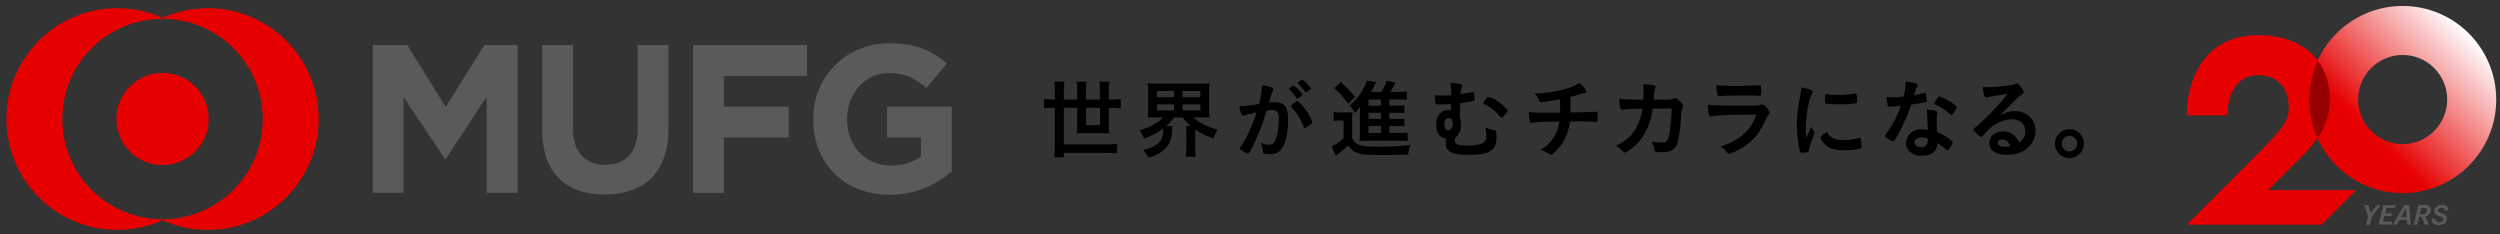<svg width="331" height="31" viewBox="0 0 331 31" fill="none" xmlns="http://www.w3.org/2000/svg">
<rect x="0" y="0" width="331" height="31" fill="#333333" stroke="none"/>
<path d="M64.44 25.54V12.79L59.02 21.05H58.91L53.44 12.87V25.53H49.36V5.96H53.92L59.02 14.17L64.12 5.96H68.52V25.53H64.44V25.54ZM80.08 25.76C74.86 25.76 71.78 22.85 71.78 17.15V5.96H75.86V17.03C75.86 20.19 77.55 21.82 80.14 21.82C82.73 21.82 84.42 20.25 84.42 17.17V5.96H88.5V17C88.5 22.87 85.3 25.75 80.08 25.75M95.84 10.04V14.12H104.4V18.2H95.84V25.54H91.76V5.97H106.85V10.05H95.84V10.04ZM117.79 25.79C111.75 25.79 107.66 21.55 107.66 15.81V15.76C107.66 10.25 111.89 5.73 117.77 5.73C121.26 5.73 123.34 6.67 125.36 8.41L122.65 11.64C121.16 10.41 119.9 9.67 117.66 9.67C114.55 9.67 112.15 12.42 112.15 15.71V15.77C112.15 19.33 114.53 21.92 117.97 21.92C119.52 21.92 120.71 21.53 121.93 20.75V18.2H117.45V14.12H126.01V22.71C123.97 24.41 121.34 25.79 117.79 25.79Z" fill="#5A5A5A"/>
<path d="M27.51 1.08C25.37 1.08 23.35 1.54 21.52 2.36C19.69 1.54 17.67 1.08 15.53 1.08C7.42 1.08 0.85 7.65 0.85 15.76C0.85 23.87 7.43 30.44 15.53 30.44C17.67 30.44 19.69 29.98 21.52 29.16C23.35 29.98 25.37 30.44 27.51 30.44C35.62 30.44 42.19 23.87 42.19 15.76C42.19 7.65 35.62 1.08 27.51 1.08ZM21.52 29.03C14.19 29.03 8.25 23.09 8.25 15.76C8.25 8.43 14.19 2.49 21.52 2.49C28.85 2.49 34.79 8.43 34.79 15.76C34.79 23.09 28.85 29.03 21.52 29.03ZM27.63 15.76C27.63 19.13 24.9 21.86 21.52 21.86C18.14 21.86 15.41 19.13 15.41 15.76C15.41 12.39 18.14 9.65 21.52 9.65C24.9 9.65 27.63 12.39 27.63 15.76Z" fill="#E60000"/>
<path d="M139.65 12.11C139.65 11.63 139.63 11.26 139.58 10.8H140.92C140.87 11.15 140.85 11.56 140.85 12.11V13.18H142.62V11.99C142.62 11.54 142.6 11.2 142.55 10.8H143.86C143.81 11.18 143.79 11.54 143.79 11.97V13.18H145.63V11.97C145.63 11.47 145.62 11.17 145.56 10.8H146.88C146.84 11.19 146.81 11.53 146.81 11.97V13.18H147.2C147.7 13.18 148.06 13.16 148.39 13.11V14.34C148.04 14.3 147.69 14.27 147.2 14.27H146.81V16.67C146.81 17.01 146.82 17.32 146.86 17.66C146.59 17.64 146.31 17.63 145.95 17.63H143.53C143.15 17.63 142.88 17.64 142.59 17.66C142.61 17.41 142.62 17.1 142.62 16.74V14.27H140.85V19.12H146.54C147.13 19.12 147.47 19.11 147.91 19.05V20.31C147.46 20.27 147.05 20.24 146.54 20.24H140.85V20.82H139.58C139.63 20.36 139.65 19.89 139.65 19.29V14.27H139.43C138.94 14.27 138.57 14.29 138.23 14.34V13.11C138.58 13.15 138.93 13.18 139.43 13.18H139.65V12.11ZM143.8 16.56H145.64V14.27H143.8V16.56Z" fill="black"/>
<path d="M153.1 15.53C152.64 15.53 152.3 15.54 151.95 15.58C152 15.24 152.01 14.97 152.01 14.46V12.19C152.01 11.65 152 11.37 151.95 11.03C152.31 11.07 152.6 11.08 153.13 11.08H158.98C159.5 11.08 159.79 11.07 160.15 11.03C160.1 11.34 160.09 11.64 160.09 12.19V14.46C160.09 14.97 160.1 15.28 160.15 15.58C159.8 15.55 159.47 15.53 158.99 15.53H158.02C158.74 16.23 159.85 16.8 161.21 17.17C160.95 17.58 160.82 17.82 160.63 18.35C159.66 17.99 158.87 17.58 158.25 17.15V19.56C158.25 20.04 158.27 20.4 158.32 20.76H157C157.04 20.42 157.07 20.07 157.07 19.56V17.53C157.07 17.12 157.06 16.91 157.03 16.67H157.65C157.13 16.23 156.97 16.06 156.57 15.55H155.43C155.12 15.99 154.89 16.25 154.41 16.69H155.23C155.21 16.8 155.2 16.95 155.19 17.19C155.12 19.21 154.3 20.18 152.08 20.88C151.85 20.47 151.77 20.36 151.35 19.87C152.38 19.6 152.88 19.37 153.35 18.97C153.79 18.59 154.01 18 154.01 17.16V17.02C153.26 17.59 152.61 17.93 151.49 18.36C151.26 17.82 151.17 17.63 150.89 17.24C152.28 16.86 153.32 16.29 153.99 15.55H153.09L153.1 15.53ZM153.18 12.88H155.44V12.05H153.18V12.88ZM153.18 14.62H155.44V13.81H153.18V14.62ZM156.57 12.88H158.93V12.05H156.57V12.88ZM156.57 14.62H158.93V13.81H156.57V14.62Z" fill="black"/>
<path d="M164.98 15.19C164.89 15.21 164.84 15.23 164.78 15.27C164.72 15.3 164.69 15.32 164.64 15.32C164.39 15.32 164.21 14.89 164.07 14.05H164.29C164.77 14.05 165.98 13.9 166.71 13.76C166.95 12.77 167.07 12.01 167.07 11.48C167.07 11.43 167.07 11.37 167.06 11.29C167.55 11.34 168.02 11.44 168.33 11.57C168.51 11.64 168.6 11.73 168.6 11.84C168.6 11.9 168.59 11.94 168.53 12.03C168.417 12.23 168.243 12.747 168.01 13.58C168.28 13.55 168.59 13.52 168.78 13.52C169.24 13.52 169.61 13.61 169.87 13.79C170.33 14.12 170.55 14.79 170.55 15.82C170.55 17.51 170.24 18.97 169.72 19.68C169.36 20.18 168.88 20.42 168.21 20.42C167.8 20.42 167.42 20.36 167.3 20.3C167.24 20.26 167.197 20.1 167.17 19.82C167.14 19.51 167.07 19.24 166.93 18.92C167.52 19.13 167.67 19.16 168.03 19.16C168.57 19.16 168.8 18.9 169.05 17.98C169.22 17.38 169.31 16.6 169.31 15.76C169.31 14.87 169.09 14.56 168.49 14.56C168.28 14.56 167.96 14.59 167.69 14.63C167.66 14.77 167.64 14.78 167.6 14.93C167.28 16.1 166.7 17.62 166.12 18.85C165.52 20.09 165.37 20.34 165.22 20.34C165.13 20.34 164.82 20.18 164.49 19.96C164.23 19.8 164.16 19.73 164.16 19.64C164.16 19.6 164.317 19.337 164.63 18.85C165.25 17.88 166.07 16 166.36 14.87C165.52 15.06 165.05 15.17 164.95 15.2M172.12 12.86C171.94 13 171.81 13.05 171.76 13.05C171.73 13.05 171.69 13.03 171.66 12.97C171.42 12.58 171.02 12.14 170.69 11.86C170.67 11.84 170.66 11.81 170.66 11.79C170.66 11.75 170.74 11.67 170.93 11.52C171.12 11.38 171.18 11.35 171.26 11.35C171.44 11.35 172.44 12.36 172.44 12.54C172.44 12.61 172.35 12.69 172.12 12.86ZM170.92 14.06C170.92 13.98 171.02 13.88 171.35 13.62C171.58 13.45 171.69 13.38 171.78 13.38C171.93 13.38 172.44 13.93 172.92 14.6C173.32 15.17 173.75 15.98 173.75 16.17C173.75 16.28 173.72 16.32 173.35 16.61C173.12 16.79 172.86 16.94 172.77 16.94C172.69 16.94 172.66 16.91 172.58 16.71C172.36 16.17 172.17 15.79 171.86 15.3C171.55 14.81 171.53 14.79 170.99 14.2C170.94 14.14 170.92 14.11 170.92 14.06ZM172.4 10.57C172.59 10.57 173.56 11.54 173.56 11.73C173.56 11.79 173.49 11.85 173.26 12.01C173.06 12.17 172.95 12.23 172.91 12.23C172.87 12.23 172.777 12.123 172.63 11.91C172.44 11.65 172.07 11.26 171.87 11.09C171.84 11.06 171.81 11.03 171.81 11C171.81 10.91 172.28 10.57 172.4 10.57Z" fill="black"/>
<path d="M176.55 14.83C176.84 14.88 177.03 14.89 177.41 14.89H178.23C178.56 14.89 178.81 14.88 179.07 14.85C179.04 15.14 179.03 15.45 179.03 16.03V18.3C179.34 18.87 179.61 19.08 180.22 19.26C180.62 19.36 181.38 19.42 182.39 19.42C184.24 19.42 185.66 19.34 186.75 19.18C186.56 19.72 186.5 19.93 186.42 20.47C185.36 20.5 184.06 20.53 182.75 20.53C181.11 20.53 180.37 20.47 179.82 20.29C179.26 20.11 178.87 19.83 178.47 19.29C178 19.73 177.78 19.93 177.2 20.35C177.1 20.43 176.95 20.54 176.85 20.62L176.32 19.38C176.72 19.22 177.24 18.87 177.89 18.31V15.96H177.3C177.01 15.96 176.83 15.97 176.56 16.02V14.84L176.55 14.83ZM177.51 10.86C178.29 11.54 178.87 12.14 179.41 12.84L178.5 13.72C177.83 12.82 177.48 12.43 176.65 11.69L177.51 10.87V10.86ZM183.96 17.6H185.27C185.8 17.6 186.11 17.59 186.37 17.56V18.67C186.07 18.64 185.75 18.63 185.29 18.63H181.01C180.51 18.63 180.29 18.64 180.01 18.66C180.04 18.31 180.05 18.1 180.05 17.56V14.79C180.05 14.56 180.05 14.44 180.07 14.14C179.84 14.47 179.69 14.65 179.41 14.95C179.15 14.48 179.01 14.29 178.72 13.98C179.79 12.99 180.32 12.25 180.79 11.14C180.87 10.97 180.91 10.83 180.95 10.66L182.19 10.87C182.07 11.13 181.96 11.363 181.86 11.57C181.86 11.57 181.75 11.77 181.53 12.17H182.89C183.23 11.61 183.41 11.23 183.59 10.7L184.77 10.92C184.7 11.03 184.67 11.09 184.51 11.4C184.37 11.67 184.26 11.87 184.07 12.17H185.19C185.66 12.17 185.99 12.16 186.27 12.11V13.22C186 13.19 185.76 13.17 185.35 13.17H183.95V13.98H184.85C185.46 13.98 185.65 13.97 185.94 13.95V14.96C185.66 14.94 185.44 14.93 184.85 14.93H183.95V15.74H184.85C185.46 15.74 185.68 15.73 185.94 15.71V16.72C185.61 16.69 185.44 16.69 184.85 16.69H183.95V17.61L183.96 17.6ZM182.85 13.18H181.19V13.99H182.85V13.18ZM182.85 14.93H181.19V15.74H182.85V14.93ZM181.19 17.6H182.85V16.68H181.19V17.6Z" fill="black"/>
<path d="M192.14 12.28C192.14 11.82 192.11 11.38 192.04 10.98C192.59 11 193.02 11.05 193.32 11.12C193.54 11.16 193.59 11.21 193.59 11.34C193.59 11.4 193.58 11.43 193.53 11.56C193.44 11.78 193.42 11.88 193.38 12.48C193.91 12.4 194.33 12.32 194.89 12.2C194.96 12.18 194.98 12.18 195.01 12.18C195.09 12.18 195.12 12.2 195.15 12.28C195.2 12.39 195.24 12.85 195.24 13.06C195.24 13.23 195.21 13.31 195.12 13.34C194.9 13.43 194.05 13.58 193.34 13.65C193.32 14.27 193.31 14.61 193.28 15.48C193.4 15.92 193.44 16.12 193.44 16.42C193.44 17.27 193.27 17.69 192.69 18.25C192.62 18.39 192.6 18.47 192.6 18.57C192.6 18.75 192.63 18.89 192.71 18.97C192.88 19.16 193.39 19.27 194.28 19.27C195.27 19.27 196.04 19.13 196.39 18.91C196.66 18.73 196.79 18.39 196.79 17.88C196.79 17.55 196.76 17.32 196.67 16.86C197.27 17.13 197.33 17.14 197.84 17.22C197.98 17.24 198.03 17.26 198.06 17.32C198.1 17.4 198.15 17.8 198.15 18.11C198.15 18.89 197.97 19.43 197.6 19.79C197.29 20.07 196.83 20.28 196.26 20.37C195.81 20.45 194.99 20.51 194.41 20.51C193.24 20.51 192.35 20.35 191.94 20.05C191.56 19.78 191.41 19.47 191.41 19.01C191.41 18.76 191.43 18.54 191.49 18.33C190.69 18.31 190.14 17.57 190.14 16.5C190.14 15.36 190.79 14.57 191.7 14.57C191.89 14.57 192 14.58 192.11 14.63C192.12 14.31 192.12 14.03 192.12 13.77C191.77 13.8 191.07 13.83 190.59 13.83C190.24 13.83 190.14 13.8 190.07 13.68C190.01 13.55 189.97 13.21 189.97 12.89V12.6C190.32 12.63 190.49 12.65 190.9 12.65C191.29 12.65 191.75 12.64 192.15 12.61V12.3L192.14 12.28ZM191.23 16.45C191.23 16.93 191.45 17.23 191.76 17.23C192.11 17.23 192.34 16.89 192.34 16.37C192.34 15.85 192.18 15.64 191.82 15.64C191.46 15.64 191.23 15.95 191.23 16.45ZM196.79 13.06C196.95 12.85 196.97 12.83 197.05 12.83C197.16 12.83 197.55 12.98 197.84 13.12C198.41 13.43 199.1 14 199.5 14.48C199.57 14.56 199.59 14.62 199.59 14.66C199.59 14.76 199.52 14.89 199.28 15.17C199.05 15.43 198.89 15.57 198.81 15.57C198.74 15.57 198.7 15.54 198.6 15.43C198 14.68 197.39 14.2 196.52 13.79C196.44 13.76 196.41 13.71 196.41 13.65C196.41 13.58 196.59 13.27 196.77 13.04" fill="black"/>
<path d="M206.55 14.91C206.56 14.65 206.56 14.49 206.56 14.07C206.56 13.97 206.56 13.66 206.55 13.14C205.73 13.31 204.31 13.53 204.04 13.53C203.93 13.53 203.85 13.47 203.79 13.34C203.72 13.17 203.55 12.87 203.44 12.7C203.44 12.69 203.35 12.59 203.17 12.37C204.68 12.36 206.15 12.13 207.57 11.69C208.22 11.48 208.6 11.3 209.14 10.98C209.64 11.42 210.05 11.95 210.05 12.14C210.05 12.24 209.98 12.29 209.83 12.31C209.61 12.33 209.48 12.37 209.19 12.46C208.6 12.65 208.5 12.69 207.92 12.83C207.93 13.27 207.93 13.34 207.93 13.94V14.89C209.62 14.87 210.87 14.83 211.24 14.8C211.29 14.79 211.32 14.79 211.35 14.79C211.5 14.79 211.53 14.9 211.53 15.39C211.53 16.12 211.52 16.14 211.35 16.14C211.33 16.14 210.96 16.12 210.84 16.11C210.36 16.08 209.69 16.07 207.85 16.07C207.71 17.21 207.38 18.16 206.86 18.96C206.53 19.46 205.97 20.07 205.54 20.41C205.47 20.46 205.43 20.48 205.37 20.48C205.303 20.48 205.143 20.403 204.89 20.25C204.66 20.1 204.38 19.99 203.96 19.84C204.79 19.35 205.34 18.83 205.78 18.08C206.11 17.51 206.37 16.77 206.46 16.09C204.35 16.11 203.48 16.15 202.95 16.24C202.83 16.25 202.78 16.26 202.74 16.26C202.64 16.26 202.59 16.23 202.57 16.15C202.49 15.89 202.43 15.39 202.41 14.84C202.9 14.9 203.63 14.92 205.09 14.92H206.54L206.55 14.91Z" fill="black"/>
<path d="M218.83 14.4C218.47 16.8 217.51 18.57 215.99 19.69C215.56 20.01 215.22 20.2 215.1 20.2C215.02 20.2 214.98 20.17 214.88 20.06C214.6 19.74 214.32 19.5 213.95 19.29C215.26 18.69 216.11 17.91 216.7 16.81C217.09 16.09 217.32 15.33 217.45 14.39C217.21 14.39 217.04 14.4 216.92 14.4C215.91 14.4 215.41 14.42 214.95 14.51C214.84 14.52 214.79 14.53 214.77 14.53C214.65 14.53 214.57 14.47 214.53 14.35C214.48 14.19 214.39 13.36 214.38 13.08C215.26 13.18 215.82 13.2 217.18 13.2H217.58C217.6 12.75 217.61 12.47 217.61 12.11C217.61 11.67 217.6 11.44 217.55 11.15C218.87 11.21 219.21 11.29 219.21 11.49C219.21 11.49 219.187 11.557 219.14 11.69C219.06 11.9 219.02 12.16 218.98 12.69C218.97 12.88 218.96 12.99 218.95 13.19H220.64C220.98 13.177 221.18 13.167 221.24 13.16C221.3 13.153 221.427 13.103 221.62 13.01C221.62 13.01 221.72 12.99 221.77 12.99C221.95 12.99 222.11 13.09 222.42 13.4C222.73 13.71 222.85 13.89 222.85 14.04C222.85 14.15 222.85 14.16 222.7 14.47C222.67 14.54 222.62 14.82 222.61 15.05C222.5 17.08 222.27 18.58 222 19.19C221.82 19.6 221.56 19.84 221.11 20C220.82 20.11 220.52 20.15 219.96 20.15C219.21 20.15 219.11 20.12 219.06 19.85C219 19.49 218.91 19.23 218.7 18.76C219.18 18.85 219.46 18.87 219.84 18.87C220.5 18.87 220.69 18.78 220.84 18.39C221.1 17.69 221.31 16.01 221.33 14.37H218.83V14.4Z" fill="black"/>
<path d="M226.61 15.41C226.61 15.41 226.53 15.42 226.52 15.42C226.27 15.42 226.17 15.03 226.09 13.86C226.65 13.95 227.43 13.98 229.54 13.98C231.81 13.98 232.43 13.98 232.64 13.96C232.81 13.95 232.84 13.94 233.07 13.87C233.15 13.84 233.22 13.83 233.29 13.83C233.46 13.83 233.6 13.91 233.78 14.1C234.09 14.45 234.29 14.77 234.29 14.91C234.29 15.03 234.23 15.13 234.1 15.27C234.01 15.35 233.95 15.45 233.74 15.94C232.98 17.61 232.13 18.63 230.79 19.49C230.18 19.89 229.19 20.34 228.96 20.34C228.8 20.34 228.71 20.27 228.52 20.04C228.23 19.69 228.09 19.56 227.77 19.4C229.06 19.01 230.25 18.37 231.09 17.56C231.73 16.95 232.2 16.15 232.53 15.16C228.22 15.22 227.43 15.25 226.62 15.4M230.33 11.38C231.117 11.38 231.947 11.35 232.82 11.29H232.96C233.11 11.29 233.16 11.4 233.18 11.74C233.18 11.88 233.18 12 233.19 12.12V12.17C233.19 12.58 233.14 12.69 233 12.69C232.95 12.69 232.86 12.68 232.76 12.68C232.54 12.66 231.69 12.64 231.34 12.64C229.64 12.64 228.42 12.66 227.75 12.72H227.66C227.36 12.72 227.32 12.55 227.25 11.28C227.99 11.37 228.71 11.39 230.34 11.39" fill="black"/>
<path d="M240.19 17.46C240.22 17.52 240.23 17.56 240.23 17.62C240.23 17.7 240.22 17.71 240.12 17.96C239.89 18.48 239.62 19.3 239.48 19.91C239.45 20.03 239.41 20.1 239.37 20.13C239.31 20.15 238.93 20.21 238.8 20.21H238.76C238.7 20.21 238.62 20.2 238.53 20.2C238.38 20.2 238.35 20.16 238.3 20.03C238.08 19.29 237.91 17.77 237.91 16.62C237.91 15.37 237.99 14.6 238.31 12.89C238.42 12.28 238.48 11.94 238.53 11.56C239.01 11.65 239.42 11.77 239.76 11.92C239.95 12 240.01 12.06 240.01 12.17C240.01 12.25 240 12.28 239.87 12.46C239.49 13.06 239.08 15.47 239.08 17.1C239.08 17.36 239.09 17.71 239.12 18.28C239.44 17.56 239.55 17.35 239.81 16.79C239.91 17.03 239.98 17.14 240.19 17.45M242.65 18.27C243.01 18.46 243.45 18.53 244.21 18.53C244.97 18.53 245.37 18.47 246.07 18.27C246.14 18.25 246.2 18.24 246.23 18.24C246.31 18.24 246.37 18.29 246.38 18.4C246.44 18.79 246.48 19.24 246.48 19.47C246.48 19.58 246.45 19.62 246.29 19.66C245.68 19.82 245.05 19.9 244.29 19.9C243.24 19.9 242.6 19.78 242.06 19.46C241.56 19.15 241.04 18.53 241.04 18.22C241.04 18.06 241.28 17.84 241.89 17.47C242.1 17.88 242.29 18.08 242.65 18.28M241.86 12.47C242.11 12.53 242.84 12.57 243.39 12.57C244.14 12.57 244.89 12.51 245.59 12.39C245.63 12.383 245.663 12.38 245.69 12.38C245.77 12.38 245.8 12.41 245.83 12.5C245.85 12.61 245.89 13.11 245.89 13.42C245.89 13.59 245.86 13.65 245.73 13.67C245.26 13.76 244.49 13.82 243.67 13.82C242.69 13.82 241.82 13.76 241.7 13.7C241.64 13.66 241.62 13.59 241.62 13.38C241.62 13.07 241.65 12.62 241.68 12.53C241.69 12.48 241.73 12.46 241.79 12.46C241.8 12.46 241.82 12.46 241.85 12.47" fill="black"/>
<path d="M250.69 14.09C250.49 14.1 250.36 14.11 250.22 14.12C250.12 14.13 250.11 14.13 250.1 14.13C250.01 14.13 249.96 14.1 249.93 13.98C249.87 13.8 249.79 13.2 249.78 12.86C249.9 12.87 250.23 12.88 250.64 12.88C250.76 12.88 251.66 12.82 252.06 12.79C252.25 11.87 252.32 11.39 252.32 10.78C253.49 10.94 253.91 11.08 253.91 11.29C253.91 11.37 253.9 11.39 253.73 11.65C253.64 11.79 253.61 11.91 253.41 12.62C253.94 12.53 254.26 12.45 254.68 12.31C254.76 12.29 254.79 12.28 254.85 12.28C254.93 12.28 254.95 12.34 255.02 12.67C255.08 12.95 255.11 13.19 255.11 13.32C255.11 13.46 255.08 13.48 254.78 13.55C254.39 13.64 253.73 13.76 253.03 13.85C252.61 15.12 252.32 15.8 251.8 16.87C251.4 17.66 251.18 18.09 250.87 18.56C250.78 18.7 250.72 18.74 250.64 18.74C250.53 18.74 250.21 18.57 249.81 18.27C249.63 18.15 249.58 18.09 249.58 18.01C249.58 17.93 249.63 17.86 249.77 17.66C250.1 17.25 250.53 16.55 250.91 15.8C251.23 15.18 251.34 14.91 251.67 14.02C251.23 14.05 251.19 14.07 250.67 14.1M254.43 20.63C253.19 20.63 252.35 19.95 252.35 18.94C252.35 17.93 253.23 17.11 254.4 17.11C254.67 17.11 254.8 17.12 255.26 17.19C255.21 16.65 255.21 16.43 255.17 15.37C255.17 15.15 255.15 14.86 255.12 14.49C255.7 14.55 256.14 14.61 256.36 14.71C256.45 14.74 256.5 14.8 256.5 14.89C256.5 14.95 256.49 14.99 256.48 15.07C256.42 15.31 256.41 15.48 256.41 15.79C256.41 16.21 256.44 16.93 256.48 17.48C257.29 17.84 257.62 18.02 258.19 18.47C258.44 18.66 258.53 18.76 258.53 18.86C258.53 18.97 258.47 19.08 258.15 19.59C258.01 19.82 257.91 19.92 257.83 19.92C257.783 19.92 257.653 19.82 257.44 19.62C257.19 19.37 256.91 19.18 256.51 18.94C256.51 20 255.74 20.63 254.43 20.63ZM254.4 18.2C253.86 18.2 253.48 18.46 253.48 18.86C253.48 19.24 253.82 19.47 254.33 19.47C254.93 19.47 255.25 19.16 255.25 18.56C255.25 18.47 255.25 18.38 255.24 18.38C255.01 18.27 254.71 18.2 254.4 18.2ZM258.65 14.97C258.51 15.16 258.44 15.22 258.37 15.22C258.31 15.22 258.27 15.2 258.19 15.12C257.91 14.85 257.51 14.55 257.09 14.29C256.91 14.177 256.653 14.043 256.32 13.89C256.16 13.82 256.1 13.78 256.1 13.68C256.1 13.6 256.16 13.5 256.33 13.24C256.6 12.84 256.67 12.77 256.77 12.77C256.99 12.77 257.83 13.2 258.43 13.61C258.92 13.94 259.07 14.08 259.07 14.2C259.07 14.29 258.89 14.63 258.66 14.96" fill="black"/>
<path d="M266.76 14.71C268.36 14.71 269.5 15.8 269.5 17.35C269.5 18.41 268.94 19.36 268.01 19.92C267.36 20.31 266.57 20.5 265.67 20.5C264.23 20.5 263.39 19.92 263.39 18.93C263.39 18.03 264.14 17.39 265.21 17.39C266.18 17.39 266.87 17.88 267.33 18.88C267.91 18.46 268.15 18.02 268.15 17.4C268.15 16.42 267.46 15.79 266.37 15.79C265.28 15.79 264.06 16.35 263.08 17.34C262.9 17.52 262.73 17.72 262.52 17.98C262.44 18.09 262.38 18.14 262.32 18.14C262.11 18.14 261.31 17.35 261.31 17.14C261.31 17.04 261.36 16.98 261.61 16.8C261.87 16.6 262.25 16.27 262.72 15.81C263.82 14.77 264.63 13.89 265.82 12.44C264.4 12.62 263.45 12.78 263.09 12.91C263.03 12.92 263 12.93 262.97 12.93C262.88 12.93 262.82 12.87 262.75 12.7C262.61 12.36 262.55 11.98 262.51 11.48C262.82 11.53 263.03 11.54 263.28 11.54C263.82 11.54 264.74 11.46 265.94 11.32C266.36 11.28 266.5 11.24 266.82 11.12C266.92 11.07 266.98 11.06 267.05 11.06C267.21 11.06 267.37 11.2 267.66 11.65C267.88 11.95 267.94 12.09 267.94 12.18C267.94 12.33 267.91 12.37 267.66 12.53C267.46 12.65 267.33 12.76 267.07 13.01C266.5 13.56 266.49 13.56 265.79 14.27C265.29 14.78 265.23 14.84 264.78 15.29C265.52 14.88 266.1 14.71 266.78 14.71M265.67 18.64C265.5 18.53 265.31 18.47 265.09 18.47C264.74 18.47 264.51 18.64 264.51 18.91C264.51 19.24 264.86 19.44 265.41 19.44C265.66 19.44 265.88 19.42 266.16 19.34C266.02 18.96 265.91 18.8 265.67 18.64Z" fill="black"/>
<path d="M275.91 19.01C275.91 20.08 275.05 20.94 273.99 20.94C272.93 20.94 272.07 20.08 272.07 19.01C272.07 17.94 272.93 17.09 273.99 17.09C275.05 17.09 275.91 17.95 275.91 19.01ZM272.96 19.01C272.96 19.59 273.43 20.05 273.99 20.05C274.55 20.05 275.02 19.59 275.02 19.01C275.02 18.43 274.55 17.98 273.99 17.98C273.43 17.98 272.96 18.45 272.96 19.01Z" fill="black"/>
<path d="M318.11 0.79C311.27 0.79 305.72 6.34 305.72 13.18C305.72 20.02 311.27 25.57 318.11 25.57C324.95 25.57 330.5 20.02 330.5 13.18C330.5 6.34 324.95 0.79 318.11 0.79ZM318.11 19.08C314.85 19.08 312.21 16.44 312.21 13.18C312.21 9.92 314.85 7.28 318.11 7.28C321.37 7.28 324.01 9.92 324.01 13.18C324.01 16.44 321.37 19.08 318.11 19.08Z" fill="url(#paint0_linear_1_5)"/>
<path d="M299.41 19.86C301.85 17.25 303.03 16.27 303.03 14.21C303.03 11.96 301.79 9.95 298.94 9.95C296.71 9.95 294.92 11.73 294.92 15.27H289.52C289.52 10.32 292.04 4.66 298.94 4.66C305.11 4.66 308.48 8.26 308.48 13.18C308.48 15.88 307.23 18.34 304.48 20.99L300.3 25.17H311.96L307.38 29.75H289.53L299.41 19.87V19.86Z" fill="#E60000"/>
<path d="M306.87 8.05C306.14 9.63 305.74 11.38 305.74 13.23C305.74 15.08 306.13 16.76 306.83 18.32C307.96 16.65 308.49 14.99 308.49 13.23C308.49 11.24 307.94 9.46 306.87 8.05Z" fill="#960000"/>
<path d="M313.54 28.63L313.04 27.16H313.55L313.89 28.23L314.72 27.16H315.21L314.03 28.67L313.76 29.76H313.27L313.54 28.63Z" fill="#5A5A5A"/>
<path d="M315.56 27.15H317.17L317.08 27.53H315.95L315.78 28.24H316.7L316.61 28.6H315.69L315.5 29.36H316.71L316.62 29.74H314.93L315.56 27.14V27.15Z" fill="#5A5A5A"/>
<path d="M318.65 29.11H317.66L317.3 29.75H316.83L318.33 27.15H318.96L319.19 29.75H318.7L318.65 29.11ZM317.85 28.76H318.62L318.53 27.55L317.85 28.76Z" fill="#5A5A5A"/>
<path d="M320.19 27.15H321.04C321.56 27.15 321.88 27.39 321.84 27.84C321.8 28.3 321.48 28.56 321.09 28.63L321.58 29.75H321.07L320.62 28.7H320.3L320.05 29.75H319.57L320.2 27.15H320.19ZM320.77 28.36C321.13 28.36 321.32 28.21 321.35 27.88C321.37 27.64 321.23 27.53 320.95 27.53H320.57L320.36 28.36H320.76H320.77Z" fill="#5A5A5A"/>
<path d="M321.95 28.95H322.42C322.42 29.2 322.54 29.43 322.95 29.43C323.27 29.43 323.47 29.27 323.49 29.02C323.51 28.83 323.41 28.73 323.04 28.63C322.51 28.49 322.27 28.32 322.31 27.9C322.35 27.47 322.73 27.13 323.31 27.13C323.86 27.13 324.18 27.38 324.14 27.88H323.7C323.7 27.59 323.53 27.49 323.25 27.49C322.94 27.49 322.79 27.65 322.77 27.86C322.76 28.03 322.85 28.11 323.23 28.22C323.76 28.37 324.01 28.54 323.97 28.96C323.93 29.45 323.53 29.8 322.9 29.8C322.22 29.8 321.91 29.43 321.95 28.96V28.95Z" fill="#5A5A5A"/>
<defs>
<linearGradient id="paint0_linear_1_5" x1="326.88" y1="4.42" x2="309.35" y2="21.94" gradientUnits="userSpaceOnUse">
<stop stop-color="white"/>
<stop offset="0.75" stop-color="#E60000"/>
</linearGradient>
</defs>
</svg>
